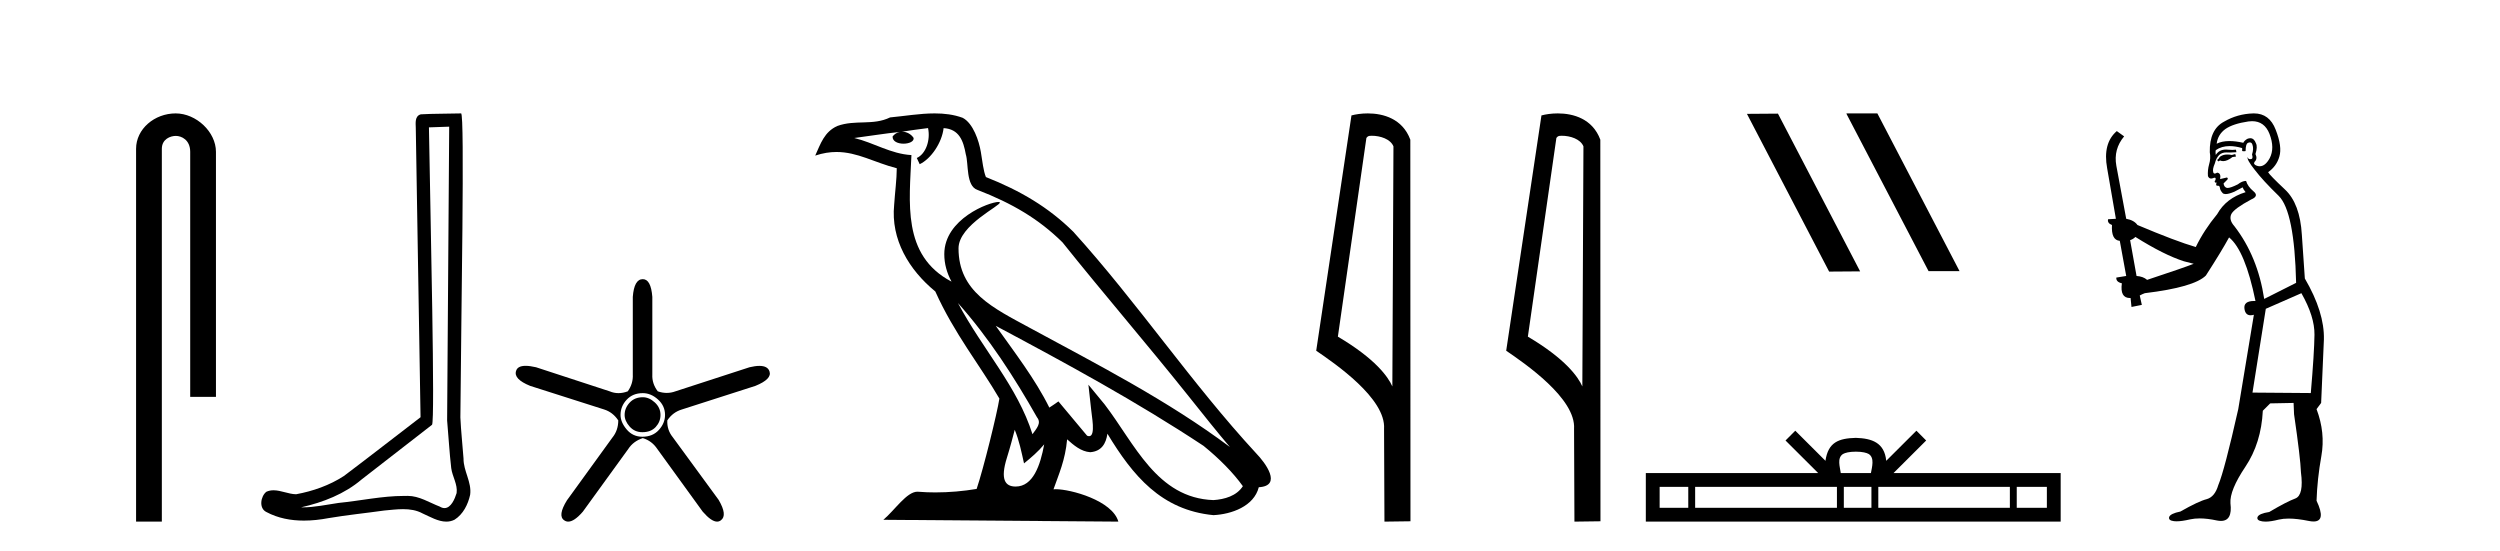 <?xml version='1.0' encoding='UTF-8' standalone='yes'?><svg xmlns='http://www.w3.org/2000/svg' xmlns:xlink='http://www.w3.org/1999/xlink' width='186.0' height='41.0' ><path d='M 13.069 8.437 C 11.5 8.437 10.124 9.591 10.124 11.072 L 10.124 38.809 L 12.041 38.809 L 12.041 11.072 C 12.041 10.346 12.68 10.111 13.081 10.111 C 13.502 10.111 14.151 10.406 14.151 11.296 L 14.151 29.526 L 16.067 29.526 L 16.067 11.296 C 16.067 9.813 14.598 8.437 13.069 8.437 Z' style='fill:#000000;stroke:none' /><path d='M 33.42 9.424 C 33.37 16.711 33.312 23.997 33.266 31.284 C 33.373 32.464 33.434 33.649 33.571 34.826 C 33.652 35.455 34.062 36.041 33.972 36.685 C 33.839 37.12 33.553 37.802 33.07 37.802 C 32.963 37.802 32.847 37.769 32.72 37.691 C 31.938 37.391 31.194 36.894 30.332 36.894 C 30.285 36.894 30.237 36.895 30.188 36.898 C 30.146 36.898 30.103 36.897 30.06 36.897 C 28.423 36.897 26.814 37.259 25.189 37.418 C 24.302 37.544 23.417 37.747 22.517 37.747 C 22.479 37.747 22.441 37.746 22.403 37.745 C 24.028 37.378 25.633 36.757 26.913 35.665 C 28.655 34.31 30.403 32.963 32.143 31.604 C 32.378 31.314 32.03 16.507 31.913 9.476 C 32.415 9.459 32.917 9.441 33.42 9.424 ZM 34.305 8.437 C 34.305 8.437 34.304 8.437 34.304 8.437 C 33.444 8.465 32.163 8.452 31.305 8.506 C 30.847 8.639 30.927 9.152 30.934 9.52 C 31.052 16.694 31.171 23.868 31.289 31.042 C 29.387 32.496 27.502 33.973 25.589 35.412 C 24.519 36.109 23.281 36.543 22.032 36.772 C 21.473 36.766 20.909 36.477 20.352 36.477 C 20.174 36.477 19.996 36.507 19.82 36.586 C 19.391 36.915 19.243 37.817 19.817 38.093 C 20.681 38.557 21.643 38.733 22.612 38.733 C 23.224 38.733 23.839 38.663 24.433 38.55 C 25.813 38.315 27.207 38.178 28.593 37.982 C 29.049 37.942 29.522 37.881 29.988 37.881 C 30.492 37.881 30.988 37.953 31.443 38.201 C 31.99 38.444 32.595 38.809 33.204 38.809 C 33.408 38.809 33.613 38.768 33.815 38.668 C 34.454 38.27 34.823 37.528 34.979 36.81 C 35.108 35.873 34.475 35.044 34.486 34.114 C 34.413 33.096 34.297 32.08 34.252 31.061 C 34.304 23.698 34.588 8.437 34.305 8.437 Z' style='fill:#000000;stroke:none' /><path d='M 47.823 29.554 Q 47.215 29.554 46.843 29.959 Q 46.472 30.364 46.472 30.871 Q 46.472 31.31 46.843 31.733 Q 47.215 32.155 47.789 32.155 Q 48.431 32.155 48.786 31.767 Q 49.141 31.378 49.141 30.871 Q 49.141 30.331 48.718 29.942 Q 48.296 29.554 47.823 29.554 ZM 47.823 29.249 Q 48.431 29.249 48.955 29.722 Q 49.479 30.195 49.479 30.871 Q 49.479 31.479 49.022 31.986 Q 48.566 32.493 47.789 32.493 Q 47.08 32.493 46.624 31.952 Q 46.168 31.412 46.168 30.871 Q 46.168 30.229 46.624 29.739 Q 47.08 29.249 47.823 29.249 ZM 47.823 20.769 Q 47.181 20.769 47.08 22.087 L 47.08 27.864 Q 47.114 28.54 46.708 29.114 Q 46.353 29.249 46.016 29.249 Q 45.678 29.249 45.357 29.114 L 39.883 27.324 Q 39.427 27.218 39.109 27.218 Q 38.507 27.218 38.397 27.594 Q 38.194 28.202 39.444 28.709 L 44.951 30.466 Q 45.593 30.668 45.999 31.277 Q 45.999 32.02 45.559 32.56 L 42.181 37.223 Q 41.471 38.372 41.978 38.71 Q 42.114 38.809 42.277 38.809 Q 42.721 38.809 43.363 38.068 L 46.742 33.405 Q 47.114 32.831 47.823 32.594 Q 48.499 32.797 48.904 33.405 L 52.283 38.068 Q 52.926 38.809 53.351 38.809 Q 53.507 38.809 53.634 38.71 Q 54.141 38.338 53.465 37.189 L 50.053 32.527 Q 49.614 31.986 49.648 31.277 Q 50.053 30.668 50.729 30.466 L 56.202 28.709 Q 57.452 28.202 57.249 27.628 Q 57.114 27.222 56.499 27.222 Q 56.191 27.222 55.763 27.324 L 50.256 29.114 Q 49.935 29.233 49.605 29.233 Q 49.276 29.233 48.938 29.114 Q 48.499 28.54 48.533 27.864 L 48.533 22.087 Q 48.431 20.769 47.823 20.769 Z' style='fill:#000000;stroke:none' /><path d='M 71.268 22.54 L 71.268 22.54 C 73.562 25.118 75.461 28.06 77.154 31.048 C 77.51 31.486 77.11 31.888 76.816 32.305 C 75.701 28.763 73.133 26.03 71.268 22.54 ZM 69.047 9.529 C 69.238 10.422 68.886 11.451 68.209 11.755 L 68.425 12.217 C 69.271 11.815 70.084 10.612 70.204 9.532 C 71.359 9.601 71.675 10.47 71.855 11.479 C 72.072 12.168 71.852 13.841 72.726 14.13 C 75.306 15.129 77.278 16.285 79.049 18.031 C 82.104 21.852 85.296 25.552 88.351 29.376 C 89.538 30.865 90.623 32.228 91.505 33.257 C 86.865 29.789 81.682 27.136 76.596 24.38 C 73.893 22.911 71.314 21.71 71.314 18.477 C 71.314 16.738 74.519 15.281 74.387 15.055 C 74.375 15.035 74.338 15.026 74.28 15.026 C 73.622 15.026 70.255 16.274 70.255 18.907 C 70.255 19.637 70.45 20.313 70.79 20.944 C 70.784 20.944 70.779 20.943 70.774 20.943 C 67.081 18.986 67.668 15.028 67.811 11.538 C 66.276 11.453 65.012 10.616 63.555 10.267 C 64.685 10.121 65.812 9.933 66.945 9.816 L 66.945 9.816 C 66.732 9.858 66.538 9.982 66.409 10.154 C 66.39 10.526 66.811 10.69 67.221 10.69 C 67.621 10.69 68.012 10.534 67.974 10.264 C 67.793 9.982 67.463 9.799 67.125 9.799 C 67.115 9.799 67.106 9.799 67.096 9.799 C 67.659 9.719 68.41 9.599 69.047 9.529 ZM 75.497 31.976 C 75.828 32.78 75.999 33.632 76.187 34.476 C 76.725 34.04 77.246 33.593 77.688 33.06 L 77.688 33.06 C 77.4 34.623 76.863 36.199 75.562 36.199 C 74.774 36.199 74.409 35.667 74.915 34.054 C 75.153 33.293 75.342 32.566 75.497 31.976 ZM 74.083 24.242 L 74.083 24.242 C 79.349 27.047 84.563 29.879 89.543 33.171 C 90.716 34.122 91.761 35.181 92.469 36.172 C 92 36.901 91.106 37.152 90.28 37.207 C 86.065 37.06 84.415 32.996 82.188 30.093 L 80.977 28.622 L 81.186 30.507 C 81.2 30.846 81.548 32.452 81.03 32.452 C 80.986 32.452 80.935 32.44 80.878 32.415 L 78.747 29.865 C 78.52 30.015 78.305 30.186 78.07 30.325 C 77.013 28.187 75.466 26.196 74.083 24.242 ZM 69.539 8.437 C 68.432 8.437 67.298 8.636 66.223 8.736 C 64.941 9.361 63.642 8.884 62.298 9.373 C 61.326 9.809 61.054 10.693 60.652 11.576 C 61.225 11.386 61.745 11.308 62.236 11.308 C 63.803 11.308 65.064 12.097 66.72 12.518 C 66.717 13.349 66.587 14.292 66.525 15.242 C 66.268 17.816 67.625 20.076 69.587 21.685 C 70.992 24.814 72.936 27.214 74.355 29.655 C 74.186 30.752 73.165 34.89 72.662 36.376 C 71.677 36.542 70.624 36.636 69.59 36.636 C 69.172 36.636 68.758 36.62 68.352 36.588 C 68.32 36.584 68.289 36.582 68.257 36.582 C 67.459 36.582 66.582 37.945 65.722 38.673 L 83.206 38.809 C 82.76 37.233 79.653 36.397 78.549 36.397 C 78.486 36.397 78.429 36.399 78.38 36.405 C 78.769 35.29 79.255 34.243 79.394 32.686 C 79.882 33.123 80.429 33.595 81.112 33.644 C 81.947 33.582 82.286 33.011 82.392 32.267 C 84.284 35.396 86.399 37.951 90.28 38.327 C 91.621 38.261 93.292 37.675 93.654 36.25 C 95.433 36.149 94.128 34.416 93.468 33.737 C 88.628 28.498 84.632 22.517 79.85 17.238 C 78.008 15.421 75.928 14.192 73.352 13.173 C 73.16 12.702 73.097 12.032 72.973 11.295 C 72.837 10.491 72.407 9.174 71.623 8.765 C 70.955 8.519 70.252 8.437 69.539 8.437 Z' style='fill:#000000;stroke:none' /><path d='M 102.061 10.1 C 102.685 10.1 103.45 10.34 103.673 10.89 L 103.591 28.751 L 103.591 28.751 C 103.274 28.034 102.333 26.699 99.538 25.046 L 101.66 10.263 C 101.76 10.157 101.757 10.1 102.061 10.1 ZM 103.591 28.751 L 103.591 28.751 C 103.591 28.751 103.591 28.751 103.591 28.751 L 103.591 28.751 L 103.591 28.751 ZM 101.764 8.437 C 101.286 8.437 100.854 8.505 100.549 8.588 L 97.926 26.094 C 99.313 27.044 103.126 29.648 102.974 31.91 L 103.003 38.809 L 104.939 38.783 L 104.928 10.393 C 104.353 8.837 102.922 8.437 101.764 8.437 Z' style='fill:#000000;stroke:none' /><path d='M 116.196 10.1 C 116.821 10.1 117.585 10.34 117.808 10.89 L 117.726 28.751 L 117.726 28.751 C 117.41 28.034 116.468 26.699 113.673 25.046 L 115.795 10.263 C 115.895 10.157 115.892 10.1 116.196 10.1 ZM 117.726 28.751 L 117.726 28.751 C 117.726 28.751 117.726 28.751 117.726 28.751 L 117.726 28.751 L 117.726 28.751 ZM 115.899 8.437 C 115.421 8.437 114.99 8.505 114.684 8.588 L 112.061 26.094 C 113.449 27.044 117.262 29.648 117.11 31.91 L 117.138 38.809 L 119.075 38.783 L 119.064 10.393 C 118.488 8.837 117.057 8.437 115.899 8.437 Z' style='fill:#000000;stroke:none' /><path d='M 137.404 8.437 L 137.369 8.454 L 143.485 20.173 L 145.791 20.173 L 139.676 8.437 ZM 132.279 8.454 L 129.972 8.471 L 136.088 20.207 L 138.394 20.19 L 132.279 8.454 Z' style='fill:#000000;stroke:none' /><path d='M 138.075 33.604 C 138.576 33.604 138.877 33.689 139.033 33.778 C 139.487 34.068 139.271 34.761 139.197 35.195 L 136.953 35.195 C 136.899 34.752 136.654 34.076 137.118 33.778 C 137.274 33.689 137.575 33.604 138.075 33.604 ZM 125.607 36.222 L 125.607 37.782 L 123.477 37.782 L 123.477 36.222 ZM 136.668 36.222 L 136.668 37.782 L 126.119 37.782 L 126.119 36.222 ZM 139.234 36.222 L 139.234 37.782 L 137.181 37.782 L 137.181 36.222 ZM 149.534 36.222 L 149.534 37.782 L 139.746 37.782 L 139.746 36.222 ZM 152.287 36.222 L 152.287 37.782 L 150.046 37.782 L 150.046 36.222 ZM 133.569 32.045 L 132.843 32.773 L 135.272 35.195 L 122.449 35.195 L 122.449 38.809 L 153.314 38.809 L 153.314 35.195 L 140.879 35.195 L 143.307 32.773 L 142.581 32.045 L 140.336 34.284 C 140.201 32.927 139.271 32.615 138.075 32.577 C 136.797 32.611 136.013 32.9 135.814 34.284 L 133.569 32.045 Z' style='fill:#000000;stroke:none' /><path d='M 166.304 11.461 L 166.048 11.53 Q 165.869 11.495 165.715 11.495 Q 165.561 11.495 165.433 11.53 Q 165.177 11.615 165.125 11.717 Q 165.074 11.82 164.955 11.905 L 165.04 12.008 L 165.177 11.94 Q 165.284 11.988 165.405 11.988 Q 165.709 11.988 166.099 11.683 L 166.355 11.649 L 166.304 11.461 ZM 167.553 9.016 Q 168.476 9.016 168.849 9.958 Q 169.259 11.017 168.866 11.769 Q 168.538 12.37 168.123 12.37 Q 168.019 12.37 167.91 12.332 Q 167.619 12.23 167.739 12.042 Q 167.978 11.82 167.807 11.461 Q 167.978 10.915 167.841 10.658 Q 167.704 10.283 167.42 10.283 Q 167.316 10.283 167.192 10.334 Q 166.97 10.47 166.902 10.624 Q 166.329 10.494 165.872 10.494 Q 165.308 10.494 164.92 10.693 Q 165.006 10.009 165.57 9.599 Q 166.133 9.206 167.278 9.036 Q 167.421 9.016 167.553 9.016 ZM 158.873 17.628 Q 160.992 18.96 162.478 19.438 L 163.212 19.626 Q 162.478 19.917 159.745 20.822 Q 159.454 20.566 158.959 20.532 L 158.481 17.867 Q 158.703 17.799 158.873 17.628 ZM 167.392 10.595 Q 167.536 10.595 167.585 10.778 Q 167.688 11.068 167.551 11.495 Q 167.654 11.82 167.466 11.837 Q 167.434 11.842 167.407 11.842 Q 167.255 11.842 167.227 11.683 L 167.227 11.683 Q 167.141 11.871 167.756 12.64 Q 168.354 13.426 169.533 14.57 Q 170.711 15.732 170.831 21.044 L 168.456 22.24 Q 167.978 19.08 166.236 16.825 Q 165.809 16.347 166.014 15.92 Q 166.236 15.51 167.483 14.843 Q 168.098 14.587 167.654 14.228 Q 167.227 13.87 167.107 13.46 Q 166.817 13.46 166.492 13.716 Q 165.956 13.984 165.734 13.984 Q 165.688 13.984 165.655 13.972 Q 165.467 13.904 165.433 13.648 L 165.689 13.391 Q 165.809 13.289 165.689 13.204 L 165.177 13.323 Q 165.262 12.879 164.955 12.845 Q 164.847 12.914 164.777 12.914 Q 164.692 12.914 164.664 12.811 Q 164.596 12.589 164.784 12.162 Q 164.886 11.752 165.108 11.53 Q 165.313 11.34 165.635 11.34 Q 165.662 11.34 165.689 11.342 Q 165.809 11.347 165.926 11.347 Q 166.162 11.347 166.39 11.325 L 166.355 11.137 Q 166.227 11.154 166.078 11.154 Q 165.928 11.154 165.757 11.137 Q 165.678 11.128 165.604 11.128 Q 165.105 11.128 164.852 11.53 Q 164.818 11.273 164.852 11.171 Q 165.284 10.869 165.888 10.869 Q 166.31 10.869 166.817 11.017 L 166.817 11.239 Q 166.893 11.256 166.957 11.256 Q 167.022 11.256 167.073 11.239 Q 167.073 10.693 167.261 10.624 Q 167.334 10.595 167.392 10.595 ZM 171.224 21.813 Q 172.214 23.555 172.197 24.905 Q 172.18 26.254 171.924 29.243 L 167.585 29.209 L 168.576 22.974 L 171.224 21.813 ZM 167.7 8.437 Q 167.668 8.437 167.636 8.438 Q 166.458 8.472 165.467 9.053 Q 164.374 9.633 164.408 11.325 Q 164.493 11.786 164.357 12.23 Q 164.237 12.657 164.271 13.101 Q 164.345 13.284 164.505 13.284 Q 164.569 13.284 164.647 13.255 Q 164.727 13.22 164.775 13.22 Q 164.891 13.22 164.818 13.426 Q 164.75 13.46 164.784 13.545 Q 164.807 13.591 164.86 13.591 Q 164.886 13.591 164.92 13.579 L 164.92 13.579 Q 164.824 13.82 164.969 13.82 Q 164.978 13.82 164.989 13.819 Q 165.003 13.817 165.016 13.817 Q 165.144 13.817 165.16 13.972 Q 165.177 14.16 165.365 14.365 Q 165.438 14.439 165.589 14.439 Q 165.821 14.439 166.236 14.263 L 166.851 13.938 Q 166.902 14.092 167.073 14.297 Q 165.621 14.741 164.955 15.937 Q 163.981 17.115 163.366 18.379 Q 161.897 17.952 159.027 16.74 Q 158.771 16.381 158.19 16.278 L 157.456 12.332 Q 157.234 11.102 158.036 10.146 L 157.49 9.753 Q 156.431 10.658 156.772 12.52 L 157.422 16.278 L 156.841 16.312 Q 156.772 16.603 157.131 16.74 Q 157.063 17.867 157.712 17.918 L 158.19 20.532 Q 157.814 20.6 157.456 20.651 Q 157.422 20.976 157.866 21.078 Q 157.716 22.173 158.468 22.173 Q 158.491 22.173 158.515 22.172 L 158.583 22.838 L 159.352 22.684 L 159.198 21.984 Q 159.386 21.881 159.574 21.813 Q 163.246 21.369 164.118 20.498 Q 165.296 18.67 165.843 17.662 Q 167.039 18.636 167.807 22.394 Q 167.76 22.392 167.715 22.392 Q 166.906 22.392 166.987 22.974 Q 167.054 23.456 167.445 23.456 Q 167.554 23.456 167.688 23.419 L 167.688 23.419 L 166.526 30.439 Q 165.501 35 165.04 36.093 Q 164.784 36.964 164.186 37.135 Q 163.571 37.289 162.222 38.058 Q 161.47 38.211 161.385 38.468 Q 161.316 38.724 161.743 38.775 Q 161.831 38.786 161.937 38.786 Q 162.325 38.786 162.956 38.639 Q 163.277 38.57 163.658 38.57 Q 164.23 38.57 164.938 38.724 Q 165.1 38.756 165.237 38.756 Q 166.108 38.756 165.945 37.443 Q 165.877 36.486 167.056 34.727 Q 168.234 32.967 168.354 30.559 L 168.901 30.012 L 170.643 29.978 L 170.677 30.815 Q 171.155 34.095 171.19 35.137 Q 171.412 36.828 170.78 37.084 Q 170.13 37.323 168.832 38.092 Q 168.064 38.211 167.961 38.468 Q 167.876 38.724 168.32 38.792 Q 168.427 38.809 168.557 38.809 Q 168.948 38.809 169.55 38.656 Q 169.865 38.582 170.275 38.582 Q 170.91 38.582 171.77 38.758 Q 171.97 38.799 172.126 38.799 Q 173.086 38.799 172.351 37.255 Q 172.402 35.649 172.71 33.924 Q 173.017 32.199 172.351 30.439 L 172.693 29.978 L 172.898 25.263 Q 172.949 23.231 171.48 20.72 Q 171.412 19.797 171.258 17.474 Q 171.121 15.134 169.994 14.092 Q 168.866 13.033 168.747 12.811 Q 169.379 12.367 169.584 11.649 Q 169.806 10.915 169.311 9.651 Q 168.845 8.437 167.7 8.437 Z' style='fill:#000000;stroke:none' /></svg>